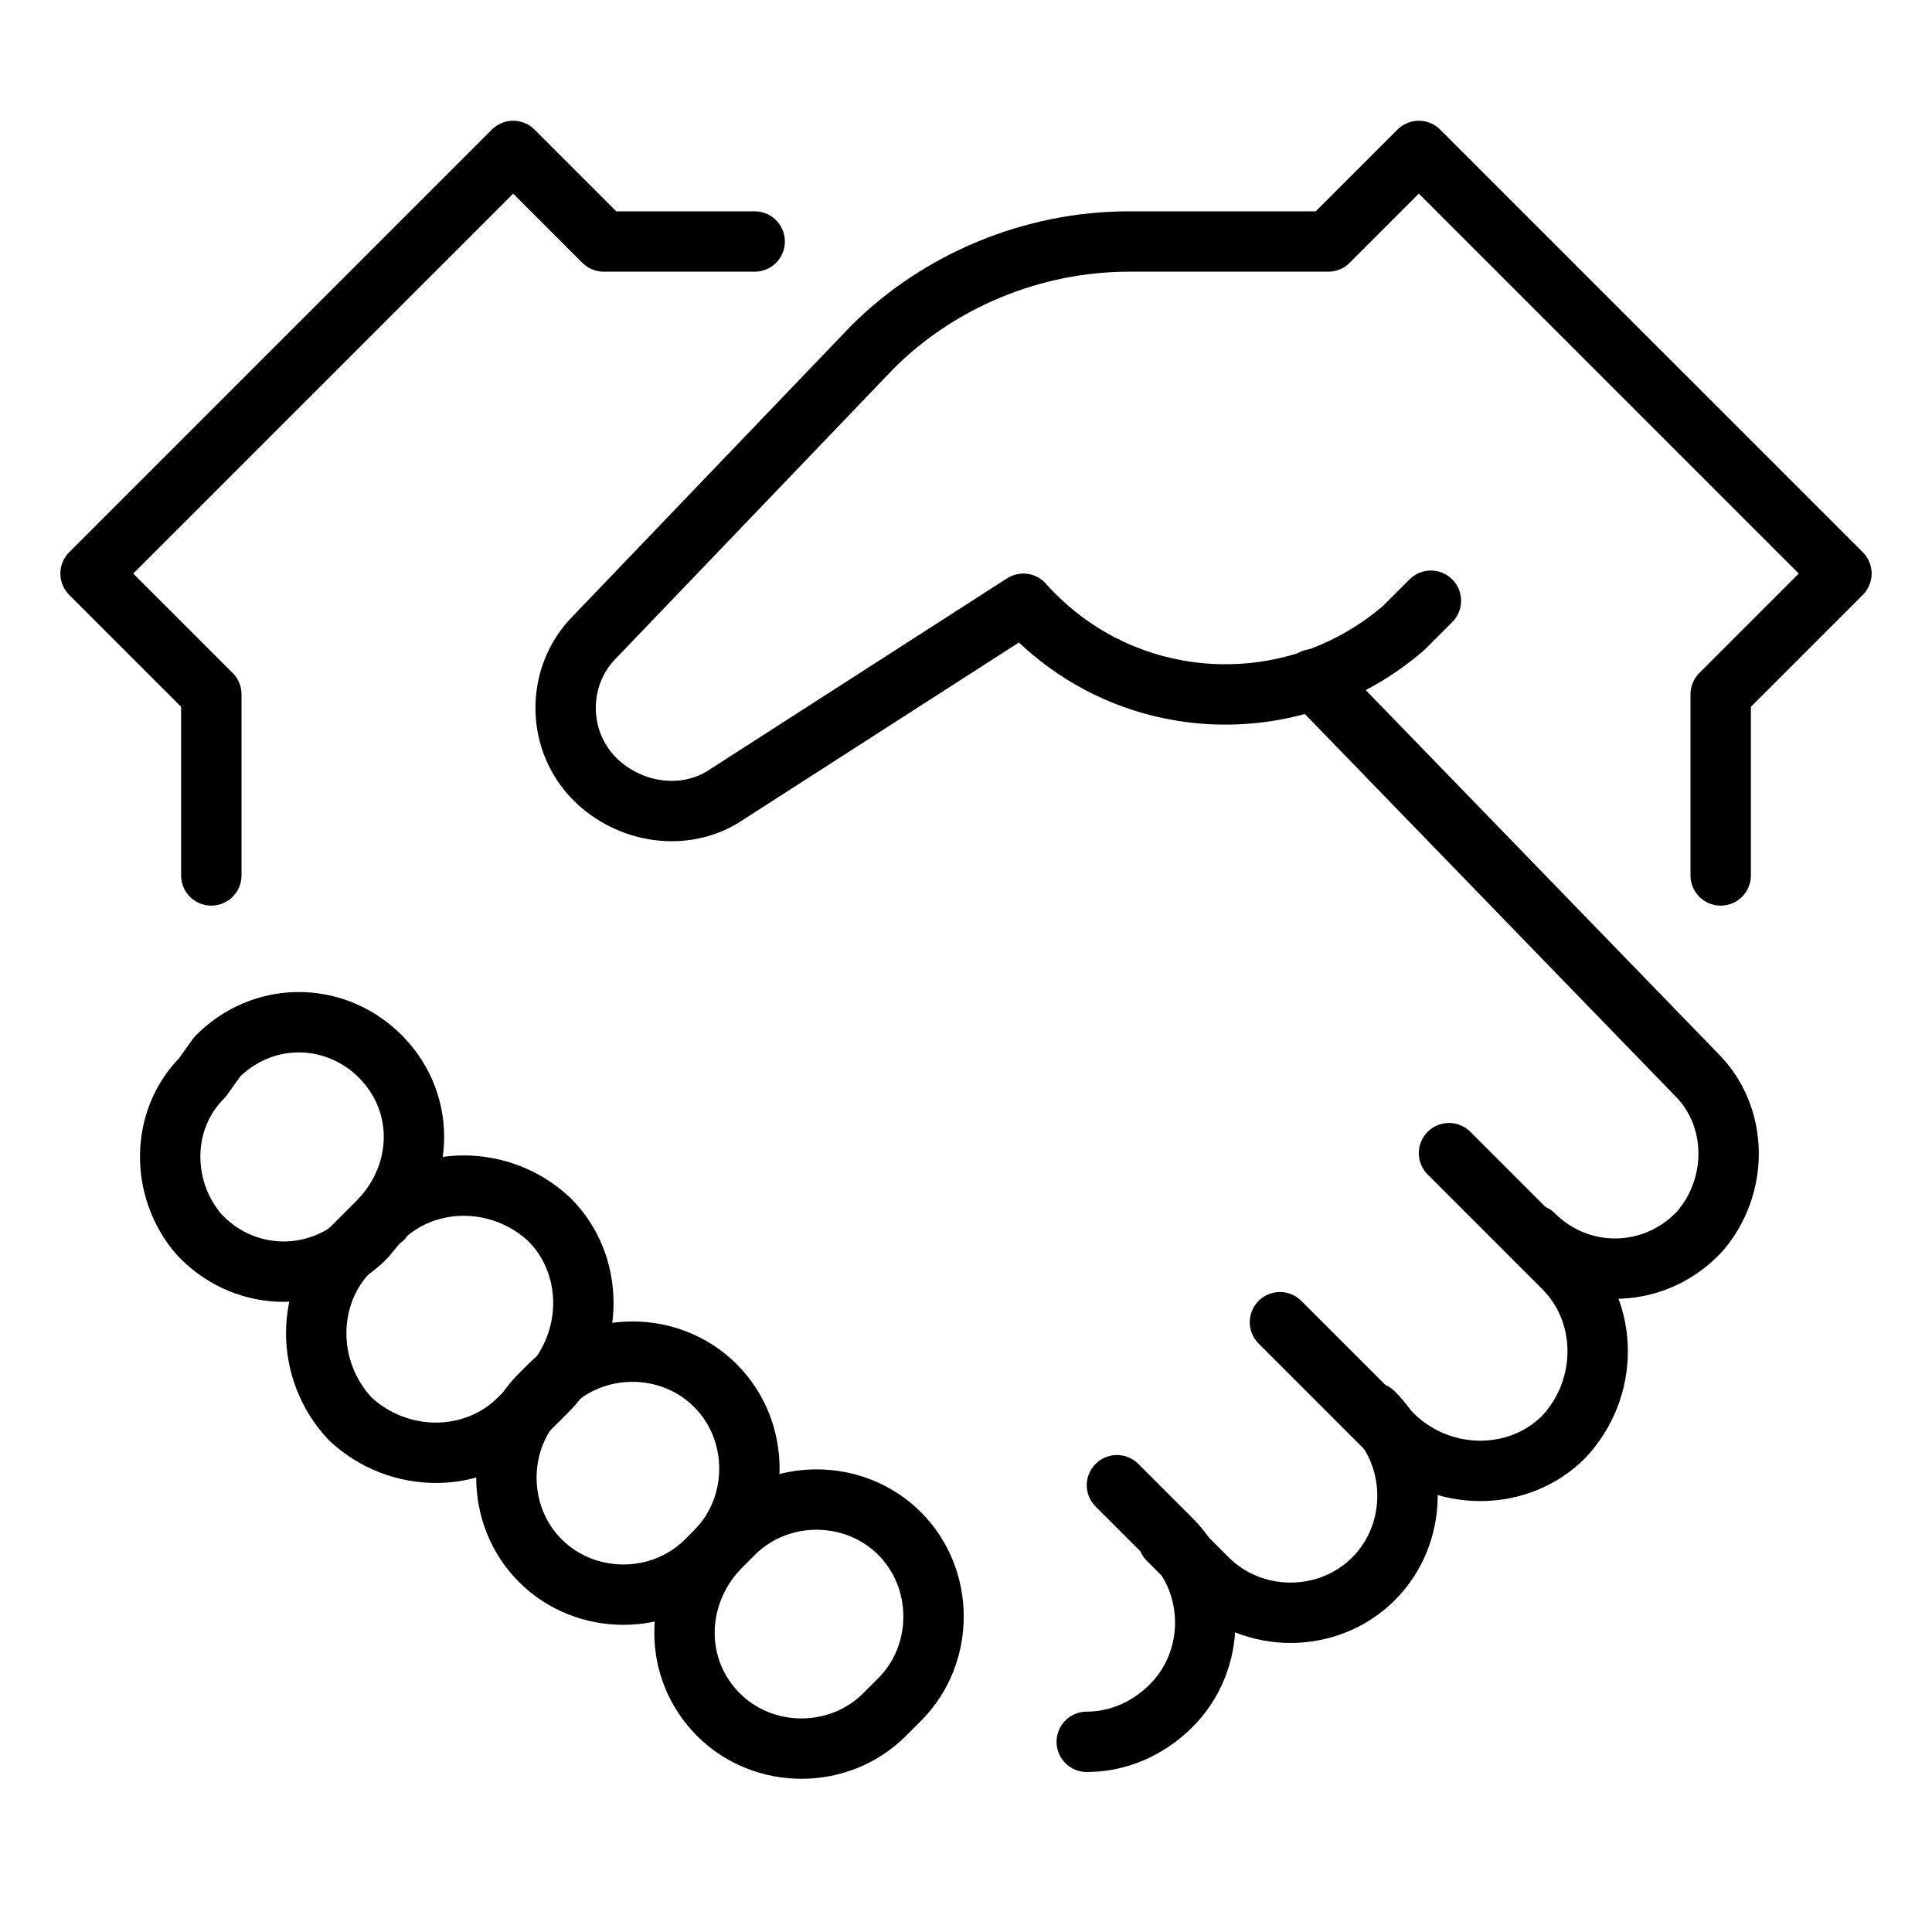 <?xml version="1.0" encoding="utf-8"?>
<!-- Generator: Adobe Illustrator 28.0.0, SVG Export Plug-In . SVG Version: 6.00 Build 0)  -->
<svg version="1.1" id="Ebene_1" xmlns="http://www.w3.org/2000/svg" xmlns:xlink="http://www.w3.org/1999/xlink" x="0px" y="0px"
	 viewBox="0 0 64 64" style="enable-background:new 0 0 64 64;" xml:space="preserve">
<style type="text/css">
	.st0{fill:none;stroke:#000000;stroke-width:2;stroke-linecap:round;stroke-linejoin:round;}
</style>
<g>
	<path class="st0" d="M48,38.2l3.8,3.8c1.5,1.5,1.5,4,0,5.6l0,0c-1.5,1.5-4,1.5-5.6,0l-3.8-3.8"/>
	<path class="st0" d="M37,49.2l1.8,1.8c1.5,1.5,1.5,4,0,5.5l0,0C38,57.3,37,57.7,36,57.7"/>
	<polyline class="st0" points="7,29 7,23 3,19 17,5 20,8 25,8 	"/>
	<path class="st0" d="M11.6,41.4l1-1c1.5-1.5,4-1.5,5.6,0l0,0c1.5,1.5,1.5,4,0,5.6l-1,1c-1.5,1.5-4,1.5-5.6,0h0
		C10.1,45.4,10.1,42.9,11.6,41.4z"/>
	<path class="st0" d="M23.8,51.3l0.5-0.5c1.5-1.5,4-1.5,5.5,0l0,0c1.5,1.5,1.5,4,0,5.5l-0.5,0.5c-1.5,1.5-4,1.5-5.5,0l0,0
		C22.3,55.3,22.3,52.9,23.8,51.3z"/>
	<path class="st0" d="M12.6,40.4L12.1,41c-1.5,1.5-3.9,1.5-5.4,0c0,0-0.1-0.1-0.1-0.1l0,0c-1.3-1.5-1.3-3.8,0.1-5.2L7.2,35
		c1.5-1.5,3.8-1.5,5.3-0.1l0,0C14.1,36.4,14.1,38.8,12.6,40.4C12.7,40.3,12.7,40.4,12.6,40.4z"/>
	<path class="st0" d="M17.9,46.2l0.3-0.3c1.5-1.5,4-1.5,5.5,0l0,0c1.5,1.5,1.5,4,0,5.5l-0.3,0.3c-1.5,1.5-4,1.5-5.5,0h0
		C16.4,50.2,16.4,47.7,17.9,46.2z"/>
	<path class="st0" d="M45.5,46.8c1.5,1.5,1.5,4,0,5.5c0,0,0,0,0,0l0,0c-1.5,1.5-4,1.5-5.5,0L38.7,51"/>
	<path class="st0" d="M50.8,40.9c1.5,1.5,3.9,1.5,5.4,0c0,0,0.1-0.1,0.1-0.1l0,0c1.3-1.5,1.3-3.8-0.1-5.2L43.5,22.5"/>
	<path class="st0" d="M57,29v-6l4-4L47,5l-3,3h-6.6c-3.2,0-6.3,1.3-8.5,3.5l-9.2,9.6c-1.3,1.3-1.3,3.5,0.1,4.8
		c1.2,1.1,3,1.3,4.3,0.4l9.8-6.3c3.3,3.7,8.9,4,12.6,0.8c0.3-0.3,0.6-0.6,0.9-0.9"/>
</g>
</svg>
